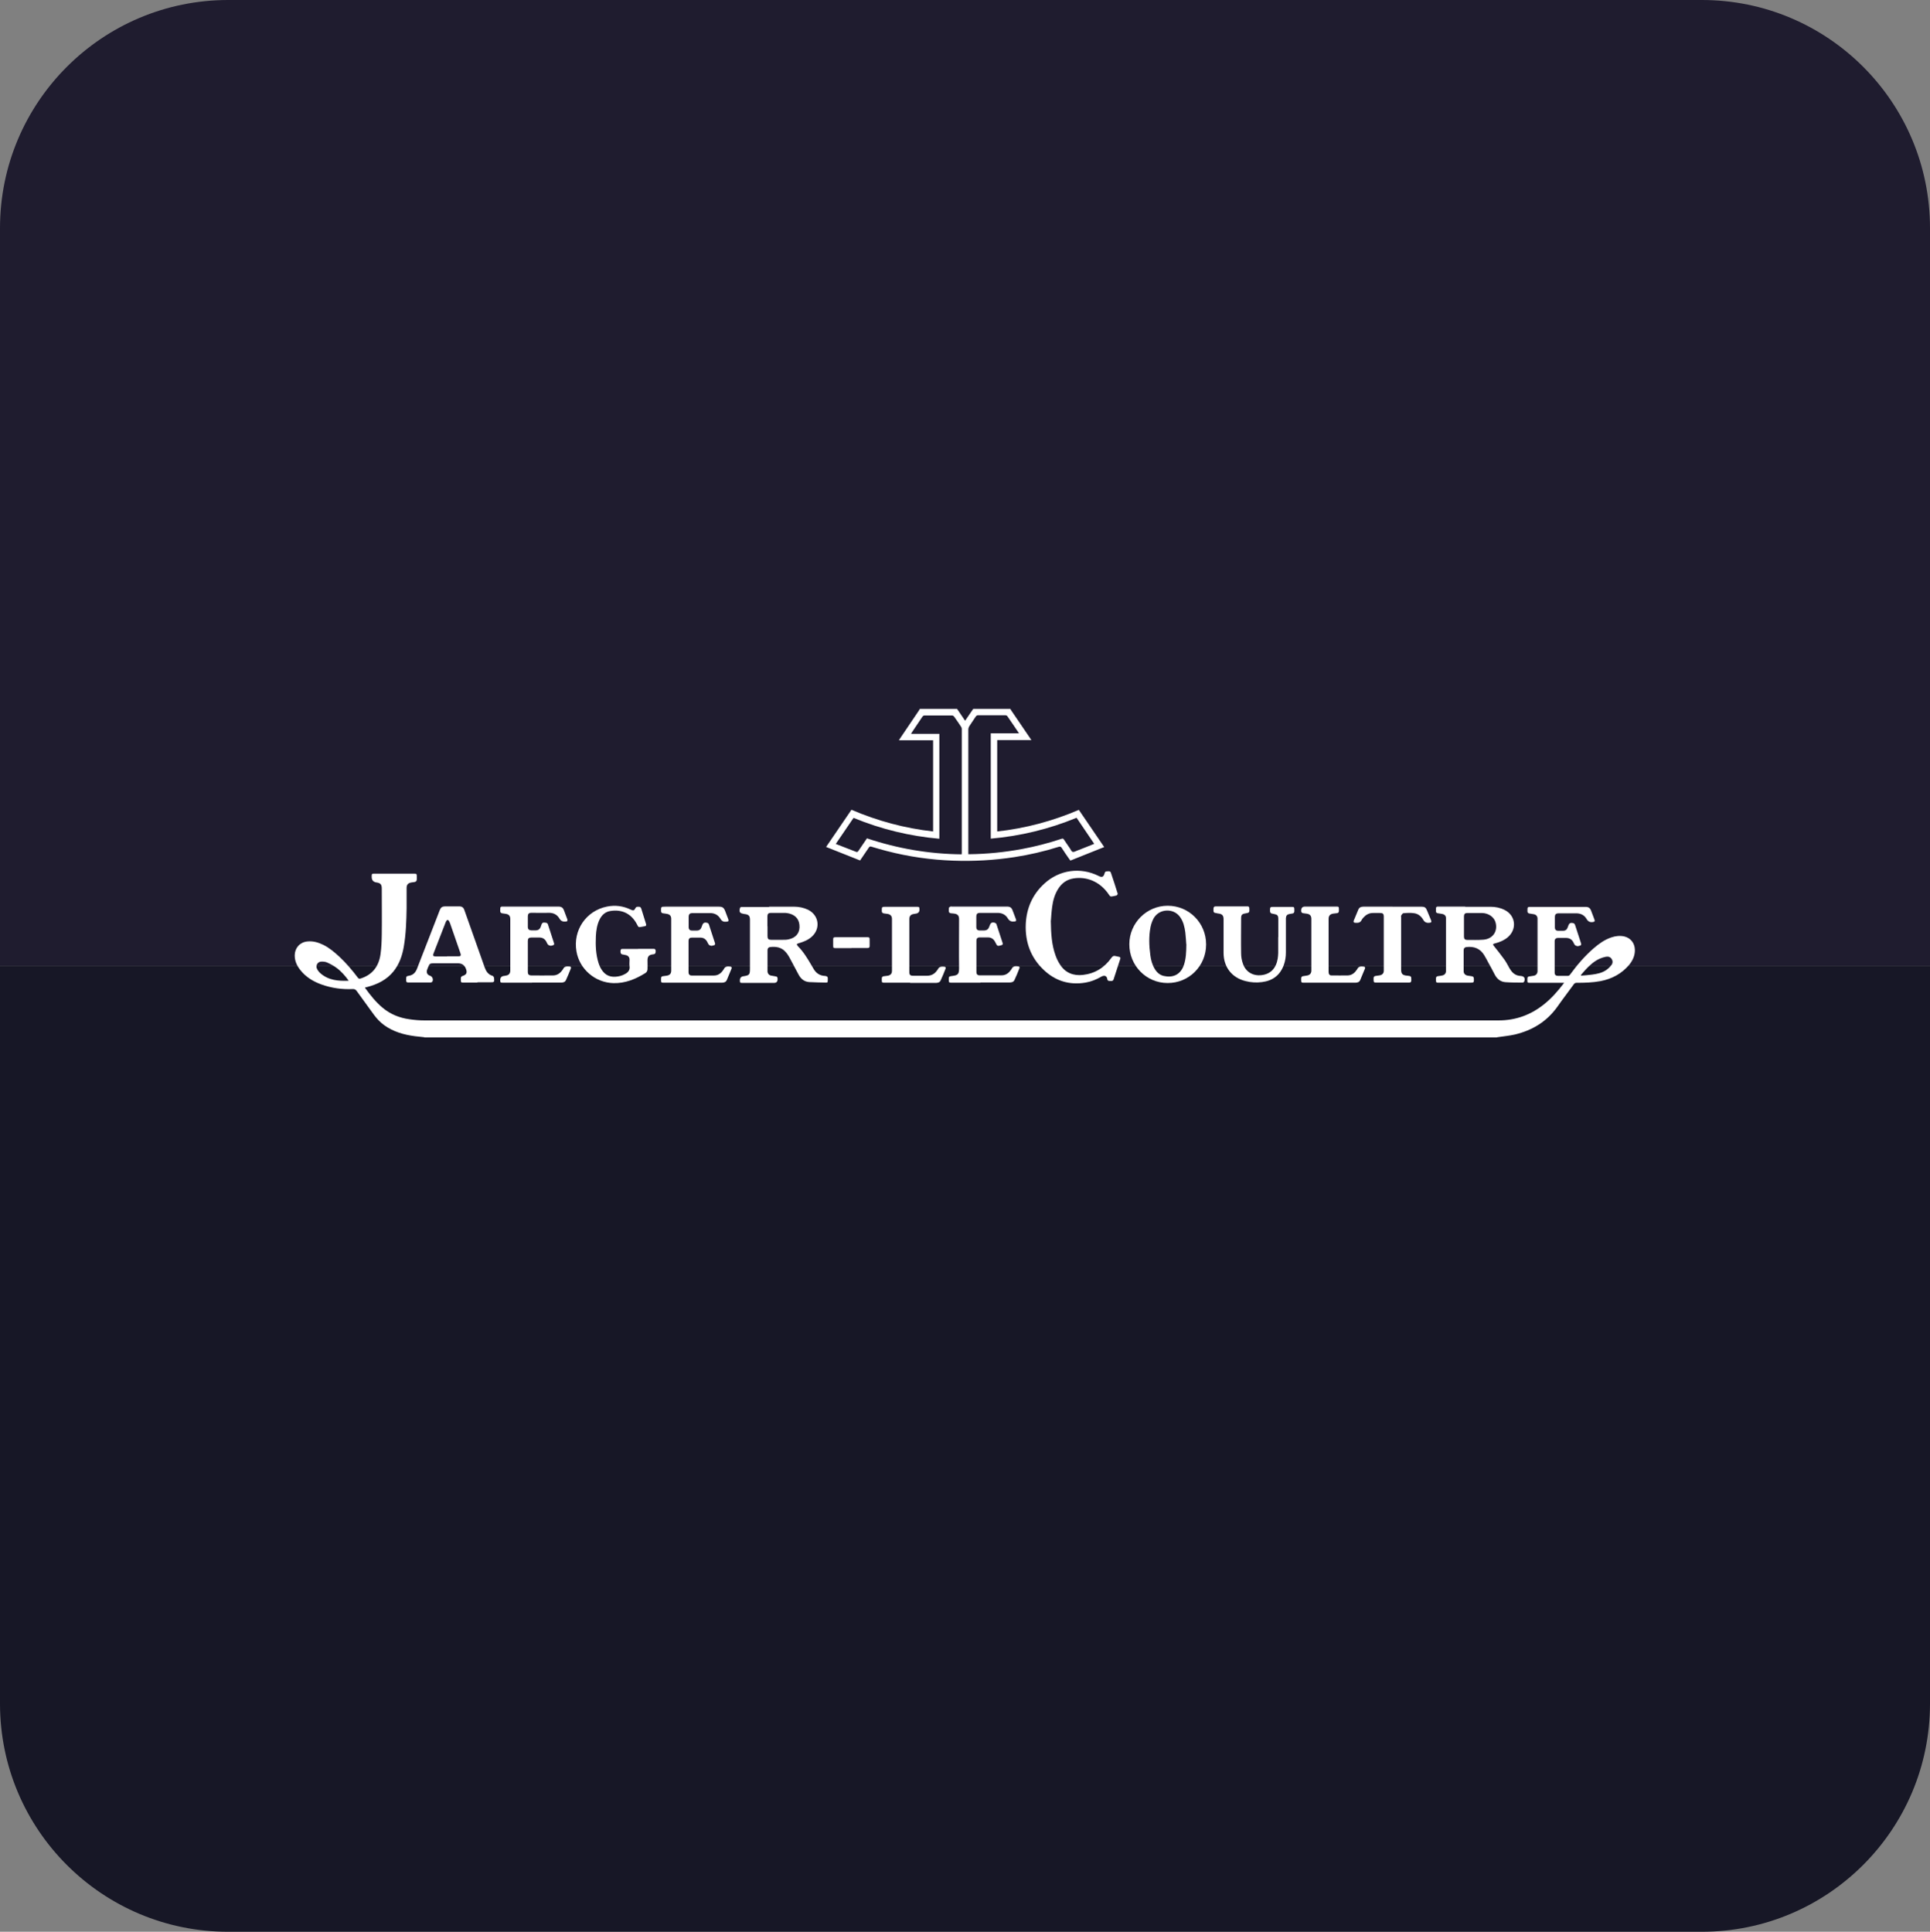 <svg xmlns="http://www.w3.org/2000/svg" id="Layer_2" data-name="Layer 2" viewBox="0 0 185.78 185.98"><rect x="0" y="0" width="185.78" height="185.98" fill="#808080" stroke="none"/><defs><style>      .cls-1 {        fill: #fff;      }      .cls-2 {        fill: #171726;      }      .cls-3 {        fill: #1f1c2f;      }    </style></defs><g id="boxes"><g><g><path class="cls-3" d="M185.78,21.96V92.99H0V21.96C0,9.83,9.84,0,21.97,0H163.82c12.13,0,21.96,9.83,21.96,21.96Z"></path><path class="cls-2" d="M0,164.02V92.99H185.78v71.03c0,12.13-9.84,21.96-21.97,21.96H21.96c-12.13,0-21.96-9.83-21.96-21.96Z"></path></g><g><path class="cls-1" d="M40.85,99.86c-.3-.03-.6-.06-.91-.1-1.07-.14-2.09-.43-2.97-1.07-.38-.28-.7-.62-.98-1-.55-.76-1.11-1.52-1.66-2.29-.1-.13-.19-.18-.36-.18-1.04,.05-2.05-.09-3.03-.44-.8-.29-1.51-.72-2.04-1.4-.33-.42-.54-.88-.53-1.43,.02-.7,.5-1.24,1.21-1.31,.55-.06,1.05,.09,1.53,.32,.59,.29,1.08,.71,1.56,1.15,.66,.62,1.24,1.3,1.78,2.02,.08,.1,.14,.11,.25,.08,1.16-.36,1.77-1.19,1.93-2.35,.09-.63,.11-1.28,.12-1.92,.02-1.47,0-2.94,0-4.4,0-.39-.13-.53-.5-.58q-.47-.06-.47-.54c0-.31,0-.31,.31-.31,1.26,0,2.52,0,3.78,0,.22,0,.25,.03,.25,.25,0,.1,0,.19,0,.29,0,.17-.08,.25-.24,.27-.1,.01-.19,.03-.28,.04-.31,.05-.46,.21-.46,.52,0,.65,0,1.3,0,1.95-.02,1.24-.06,2.48-.27,3.71-.15,.87-.43,1.68-.99,2.38-.66,.81-1.53,1.24-2.52,1.5-.07,.02-.14,.04-.21,.05,0,.02,0,.04,0,.05,.5,.69,1.02,1.35,1.68,1.9,.75,.63,1.63,.98,2.59,1.11,.47,.07,.95,.11,1.43,.11,34.47,0,68.94,0,103.41,0,1.66,0,3.12-.54,4.4-1.58,.71-.57,1.3-1.25,1.85-1.97,.01-.02,.02-.04,.05-.07-.07,0-.13,0-.19,0-1.03,0-2.07,0-3.1,0-.23,0-.25-.02-.25-.25,0-.34,.01-.35,.36-.39,.08-.01,.17-.02,.25-.04,.23-.04,.37-.21,.37-.44,0-1.69,0-3.38,0-5.06,0-.22-.13-.38-.34-.42-.14-.03-.29-.05-.43-.07-.13-.02-.2-.09-.2-.22,0-.43-.01-.42,.39-.42,1.73,0,3.46,0,5.18,0,.32,0,.46,.1,.57,.4,.1,.27,.21,.55,.31,.82,.06,.16,.01,.22-.16,.24-.27,.04-.46-.05-.6-.3-.23-.39-.59-.55-1.04-.54-.54,.01-1.07,0-1.61,0-.31,0-.4,.09-.4,.39,0,.32,0,.63,0,.95,0,.24,.1,.34,.34,.34,.15,0,.29,0,.44,0,.25,0,.38-.11,.46-.34,.01-.04,.02-.07,.04-.11,.09-.28,.22-.36,.51-.28,.06,.02,.13,.09,.15,.16,.2,.59,.39,1.19,.58,1.78,.04,.13,0,.21-.14,.23-.07,.01-.14,.05-.2,.04-.08-.01-.18-.04-.24-.1-.08-.08-.12-.19-.17-.29-.14-.26-.37-.39-.66-.4-.27,0-.53,0-.8,0-.22,0-.33,.11-.33,.32,0,1.01,0,2.01,0,3.02,0,.21,.11,.31,.32,.31,.32,0,.64,0,.97,0,.07,0,.15-.06,.19-.12,.67-.92,1.41-1.78,2.27-2.53,.51-.44,1.05-.83,1.7-1.05,.41-.14,.84-.19,1.27-.09,.6,.15,.98,.64,1,1.26,.02,.56-.2,1.04-.54,1.46-.73,.87-1.68,1.37-2.78,1.58-.76,.14-1.53,.16-2.29,.16-.12,0-.19,.04-.26,.13-.52,.72-1.07,1.43-1.58,2.16-1.02,1.44-2.42,2.29-4.11,2.69-.53,.12-1.08,.17-1.62,.25-.04,0-.09,.02-.13,.03H40.85Zm-7.29-5.45c-.34-.47-.71-.9-1.18-1.24-.27-.2-.57-.36-.88-.5-.17-.08-.38-.1-.58-.09-.34,.01-.55,.36-.41,.68,.07,.16,.19,.31,.32,.43,.78,.69,1.73,.77,2.72,.73Zm118.61-.54s.02,.04,.03,.06c.35-.03,.7-.05,1.04-.1,.46-.06,.93-.15,1.33-.41,.2-.13,.38-.3,.53-.49,.14-.17,.17-.39,.04-.6-.13-.21-.34-.26-.56-.22-.2,.04-.39,.1-.58,.18-.54,.24-.97,.63-1.37,1.06-.16,.17-.3,.34-.45,.52Z"></path><path class="cls-1" d="M97.26,68.25c.03,.05,.05,.11,.09,.16,.6,.89,1.2,1.77,1.81,2.66,.03,.05,.07,.1,.12,.18h-3.29v8.8c2.72-.3,5.33-1,7.86-2.08,.81,1.18,1.61,2.36,2.44,3.58-1.1,.44-2.17,.87-3.25,1.3-.05-.07-.08-.1-.11-.14-.25-.36-.5-.71-.73-1.08-.08-.13-.16-.14-.3-.1-1.39,.44-2.82,.77-4.26,.99-1.95,.3-3.9,.41-5.87,.34-2.17-.08-4.31-.38-6.42-.93-.5-.13-.99-.27-1.48-.42-.11-.03-.17-.01-.23,.08-.27,.41-.55,.81-.85,1.25-1.08-.43-2.16-.86-3.27-1.3,.83-1.22,1.63-2.4,2.44-3.58,2.52,1.08,5.13,1.78,7.86,2.09v-8.78h-3.29c.05-.08,.08-.13,.11-.18,.6-.89,1.21-1.78,1.81-2.68,.03-.05,.06-.11,.09-.16,1.2,0,2.39,0,3.59,0,.25,.37,.51,.75,.77,1.14,.27-.4,.53-.77,.78-1.14,1.2,0,2.39,0,3.59,0Zm-6.84,12.5c-2.86-.25-5.61-.92-8.26-2.01-.57,.84-1.13,1.66-1.71,2.51,.66,.26,1.3,.5,1.93,.75,.12,.05,.18,.03,.25-.08,.27-.4,.54-.8,.82-1.21,2.96,.99,5.99,1.51,9.12,1.54,0-.06,.01-.11,.01-.15,0-3.97,0-7.95,0-11.92,0-.07-.02-.15-.06-.2-.22-.33-.44-.67-.68-.99-.04-.06-.13-.11-.2-.11-.88,0-1.75,0-2.63,0-.1,0-.16,.04-.22,.12-.34,.51-.68,1.01-1.02,1.52-.02,.03-.04,.07-.07,.13h2.72v10.12Zm2.78,1.49c.05,0,.08,0,.11,0,1.7-.02,3.39-.19,5.06-.5,1.3-.24,2.57-.57,3.83-.99,.09-.03,.15-.02,.21,.07,.18,.28,.38,.56,.57,.84,.09,.13,.16,.32,.27,.35,.12,.04,.3-.06,.44-.12,.54-.21,1.08-.42,1.64-.65-.58-.85-1.14-1.67-1.7-2.51-2.65,1.09-5.4,1.76-8.26,2.01v-10.14h2.72c-.39-.57-.75-1.12-1.13-1.66-.03-.05-.12-.08-.18-.08-.88,0-1.75,0-2.63,0-.1,0-.16,.04-.22,.12-.2,.31-.42,.61-.62,.93-.06,.09-.1,.22-.1,.32,0,3.93,0,7.87,0,11.8v.2Z"></path><path class="cls-1" d="M101.15,88.62c.02,1.31,.09,2.35,.45,3.35,.11,.32,.26,.63,.45,.91,.51,.79,1.28,1.08,2.19,.98,1.16-.13,2.07-.7,2.74-1.64,.11-.16,.23-.23,.42-.17,.11,.03,.22,.04,.33,.07,.1,.02,.14,.08,.11,.19-.22,.66-.43,1.33-.65,1.99-.07,.2-.25,.13-.39,.14-.11,0-.19-.04-.21-.16-.04-.35-.3-.42-.6-.24-.47,.27-.96,.47-1.5,.56-1.54,.26-2.89-.15-4.02-1.22-1.26-1.19-1.8-2.69-1.73-4.41,.07-1.54,.65-2.87,1.81-3.92,1.44-1.31,3.45-1.59,5.2-.72,.33,.17,.49,.1,.58-.26,.03-.12,.1-.18,.21-.18,.14,0,.32-.06,.39,.12,.23,.67,.45,1.35,.66,2.03,.01,.04-.06,.15-.11,.17-.16,.05-.32,.07-.48,.1-.13,.02-.19-.08-.25-.17-.41-.61-.93-1.07-1.6-1.36-.58-.24-1.19-.31-1.81-.21-.64,.1-1.12,.44-1.47,.99-.34,.53-.51,1.13-.59,1.75-.07,.52-.1,1.05-.12,1.32Z"></path><path class="cls-1" d="M141.06,87.3c.81,0,1.61,0,2.42,0,.47,0,.92,.09,1.34,.3,1.07,.52,1.23,1.84,.33,2.62-.34,.3-.75,.47-1.19,.59-.04,.01-.08,.02-.11,.03-.16,.05-.16,.09-.06,.22,.34,.43,.69,.86,1.01,1.31,.17,.23,.3,.49,.44,.74,.05,.08,.09,.16,.14,.23,.23,.37,.55,.6,1,.62,.34,.02,.46,.22,.34,.54-.02,.04-.09,.1-.14,.1-.55,0-1.11,0-1.66-.04-.45-.03-.79-.28-1.01-.68-.22-.42-.44-.84-.67-1.25-.12-.22-.23-.44-.36-.65-.39-.66-.99-.89-1.73-.8-.17,.02-.26,.12-.26,.3,0,.68,0,1.35,0,2.03,0,.22,.15,.38,.39,.42,.13,.02,.27,.04,.4,.06,.13,.02,.18,.09,.19,.21,.02,.4,.01,.41-.39,.41-1,0-2,0-3,0-.23,0-.25-.02-.26-.25,0-.05,0-.09,0-.14,0-.14,.05-.22,.2-.24,.13-.01,.26-.04,.38-.06,.25-.04,.39-.2,.39-.45,0-1.68,0-3.36,0-5.05,0-.25-.12-.38-.37-.43-.14-.03-.29-.05-.43-.07-.11-.02-.17-.08-.17-.19-.01-.48,0-.45,.4-.45,.8,0,1.59,0,2.39,0Zm-.14,1.89c0,.33,0,.65,0,.98,0,.22,.09,.32,.3,.32,.52,0,1.04,.02,1.56-.02,.9-.07,1.4-.78,1.19-1.63-.13-.54-.67-.93-1.32-.94-.47,0-.94,0-1.41,0-.22,0-.32,.1-.32,.32,0,.32,0,.64,0,.97Z"></path><path class="cls-1" d="M74.04,87.29c.79,0,1.58,0,2.37,0,.48,0,.94,.09,1.38,.3,1.05,.53,1.22,1.82,.34,2.6-.36,.32-.79,.49-1.25,.62-.07,.02-.13,.06-.19,.09,.04,.06,.06,.14,.11,.19,.54,.54,.93,1.19,1.31,1.84,.06,.1,.11,.2,.17,.29,.25,.46,.62,.72,1.15,.74,.09,0,.23,.07,.24,.13,.03,.14,0,.3,0,.45,0,.02-.08,.06-.13,.06-.55-.01-1.09-.02-1.64-.05-.48-.03-.81-.31-1.03-.72-.3-.56-.59-1.12-.89-1.67-.1-.18-.22-.36-.36-.51-.4-.46-.93-.54-1.5-.47-.16,.02-.24,.13-.24,.3,0,.67,0,1.34,0,2.02,0,.21,.12,.37,.32,.42,.13,.03,.27,.05,.4,.07,.21,.03,.25,.07,.25,.28q0,.36-.35,.36c-1.01,0-2.02,0-3.03,0-.23,0-.25-.02-.25-.25q0-.34,.33-.39c.59-.09,.64-.15,.64-.75,0-1.56,0-3.13,0-4.69,0-.37-.12-.5-.49-.55-.04,0-.08,0-.12-.02-.37-.06-.44-.17-.36-.53,.03-.13,.12-.13,.22-.13,.86,0,1.73,0,2.59,0Zm-.16,1.89c0,.32,0,.63,0,.95,0,.26,.09,.35,.34,.35,.38,0,.77,0,1.15,0,.17,0,.35,0,.52-.04,.66-.13,1.05-.55,1.07-1.16,.02-.69-.31-1.15-.98-1.33-.12-.03-.26-.05-.38-.06-.47,0-.94,0-1.41,0-.22,0-.32,.1-.32,.32,0,.32,0,.64,0,.97Z"></path><path class="cls-1" d="M45.95,94.6c-.45,0-.9,0-1.35,0-.21,0-.24-.03-.24-.25,0-.06,0-.11,0-.17,0-.12,.06-.18,.17-.22,.37-.12,.46-.3,.33-.66q-.19-.56-.79-.56c-.78,0-1.57,0-2.35,0-.31,0-.38,.05-.49,.33-.04,.09-.08,.19-.11,.28-.1,.27,0,.5,.28,.59,.22,.07,.34,.36,.22,.56-.02,.05-.11,.09-.16,.09-.72,0-1.45,0-2.17,0-.14,0-.2-.06-.19-.2,0-.04,0-.09,0-.14,0-.24,.02-.27,.26-.31,.42-.06,.65-.33,.79-.7,.56-1.45,1.13-2.9,1.69-4.35,.17-.43,.34-.86,.5-1.29,.1-.24,.22-.33,.49-.34,.45,0,.89,0,1.34,0,.31,0,.44,.09,.54,.38,.65,1.83,1.29,3.66,1.94,5.48,.14,.39,.34,.71,.77,.83,.06,.02,.13,.13,.14,.2,.04,.41,.02,.42-.38,.42-.41,0-.81,0-1.22,0Zm-2.92-2.53c.36,0,.72,0,1.08,0,.24,0,.29-.07,.21-.3-.33-.96-.66-1.93-1-2.89-.03-.09-.08-.18-.13-.25-.06-.08-.14-.08-.2,0-.04,.05-.07,.1-.09,.16-.39,1-.78,2.01-1.17,3.01-.08,.2-.02,.28,.19,.28,.37,0,.74,0,1.12,0Z"></path><path class="cls-1" d="M116.1,90.93c0,2.07-1.65,3.72-3.71,3.71-2.05,0-3.69-1.68-3.68-3.74,0-2.04,1.67-3.7,3.69-3.7,2.06,0,3.7,1.66,3.7,3.72Zm-1.91-.03c-.02-.25-.04-.69-.09-1.12-.07-.53-.19-1.06-.51-1.5-.63-.88-2.01-.81-2.54,.13-.14,.26-.24,.55-.3,.84-.18,.9-.14,1.81-.02,2.71,.06,.46,.18,.91,.42,1.31,.2,.34,.48,.6,.88,.69,.79,.18,1.6-.05,1.94-1.08,.19-.58,.22-1.18,.23-1.98Z"></path><path class="cls-1" d="M51.2,94.61c-.94,0-1.87,0-2.81,0-.21,0-.24-.03-.24-.25q0-.35,.34-.4c.06,0,.12-.02,.18-.03,.31-.04,.45-.2,.45-.51,0-1.65,0-3.3,0-4.94,0-.3-.13-.45-.43-.5-.12-.02-.23-.03-.35-.05-.12-.02-.19-.09-.19-.22,0-.46,0-.43,.39-.43,1.73,0,3.47,0,5.2,0,.3,0,.45,.1,.55,.37,.11,.28,.22,.57,.32,.85,.05,.15,0,.21-.14,.22-.27,.03-.47-.03-.62-.29-.23-.39-.59-.56-1.05-.55-.54,.02-1.07,0-1.61,0-.3,0-.38,.09-.38,.39,0,.32,0,.63,0,.95,0,.24,.1,.34,.34,.35,.14,0,.28,0,.42,0,.26-.01,.4-.12,.49-.36,0-.03,.02-.05,.02-.08,.1-.31,.17-.35,.5-.29,.06,.01,.14,.08,.16,.14,.2,.6,.39,1.21,.59,1.82,.04,.12,0,.18-.12,.21-.07,.02-.15,.05-.21,.04-.08-.01-.18-.04-.24-.1-.08-.08-.12-.19-.17-.29-.14-.26-.36-.4-.66-.4-.27,0-.53,0-.8,0-.22,0-.32,.1-.32,.32,0,1,0,2.01,0,3.01,0,.21,.1,.31,.31,.32,.7,0,1.4,.01,2.1,0,.36,0,.66-.17,.88-.47,.03-.05,.08-.09,.1-.14,.13-.29,.38-.27,.63-.25,.12,0,.16,.09,.12,.19-.15,.38-.3,.75-.47,1.12-.09,.19-.27,.24-.47,.24-.93,0-1.86,0-2.79,0Z"></path><path class="cls-1" d="M94.38,94.61c-.93,0-1.86,0-2.8,0-.22,0-.25-.03-.25-.26,0-.34,0-.35,.34-.39,.51-.07,.65-.14,.65-.75-.02-1.58,0-3.15,0-4.73,0-.32-.14-.48-.46-.52-.06,0-.11-.02-.17-.02-.41-.01-.37-.14-.35-.53,0-.05,.09-.1,.15-.13,.03-.02,.08,0,.12,0,1.77,0,3.53,0,5.3,0,.32,0,.46,.09,.57,.39,.1,.27,.21,.55,.31,.82,.06,.16,.02,.21-.15,.23-.27,.03-.47-.04-.62-.29-.23-.39-.59-.55-1.04-.54-.54,.01-1.08,0-1.63,0-.28,0-.37,.09-.37,.38,0,.32,0,.64,0,.97,0,.24,.1,.34,.34,.34,.14,0,.28,0,.42,0,.26-.01,.4-.12,.49-.37,0-.03,.02-.05,.03-.08,.1-.29,.22-.37,.51-.29,.06,.02,.13,.08,.15,.14,.2,.6,.39,1.2,.59,1.8,.04,.12,0,.2-.12,.22-.07,.01-.13,.03-.2,.05-.13,.04-.21-.01-.27-.12-.06-.1-.11-.2-.16-.3-.14-.24-.35-.37-.62-.38-.28,0-.56,0-.85,0-.2,0-.3,.11-.3,.31,0,1.01,0,2.02,0,3.03,0,.2,.1,.31,.3,.31,.71,0,1.41,.01,2.12,0,.36,0,.66-.18,.87-.48,.03-.05,.08-.09,.1-.14,.13-.29,.39-.27,.64-.24,.11,0,.15,.09,.11,.18-.15,.38-.3,.77-.48,1.14-.09,.19-.28,.23-.48,.23-.93,0-1.86,0-2.8,0Z"></path><path class="cls-1" d="M66.68,94.61c-.93,0-1.86,0-2.79,0-.24,0-.26-.02-.26-.26,0-.33,0-.35,.34-.39,.07,0,.15-.02,.22-.03,.28-.04,.42-.2,.42-.48,0-1.67,0-3.33,0-5,0-.26-.13-.41-.38-.46-.13-.03-.27-.04-.4-.06-.13-.02-.2-.08-.2-.22-.01-.41,0-.42,.4-.42,1.72,0,3.44,0,5.17,0,.34,0,.47,.09,.6,.41,.1,.26,.2,.53,.3,.79,.07,.18,.02,.23-.18,.25-.26,.03-.44-.05-.57-.28-.24-.4-.6-.57-1.07-.55-.53,.01-1.06,0-1.59,0-.3,0-.4,.09-.4,.39,0,.32,0,.63,0,.95,0,.24,.11,.34,.34,.34,.15,0,.29,0,.44,0,.25,0,.39-.12,.47-.35,.01-.04,.02-.08,.04-.11,.09-.28,.22-.36,.51-.28,.06,.02,.13,.09,.15,.16,.2,.59,.39,1.19,.58,1.78,.04,.13,0,.21-.14,.23-.07,0-.14,.05-.2,.04-.08-.01-.18-.04-.24-.1-.08-.09-.12-.2-.18-.31-.14-.25-.36-.38-.64-.38-.28,0-.55,0-.83,0-.2,0-.31,.11-.31,.3,0,1.02,0,2.03,0,3.05,0,.19,.11,.3,.3,.3,.72,0,1.43,.01,2.15,0,.35,0,.64-.18,.84-.47,.03-.05,.08-.09,.1-.14,.13-.29,.38-.28,.63-.25,.11,.01,.16,.08,.12,.19-.15,.37-.3,.74-.46,1.11-.09,.19-.26,.25-.46,.25-.94,0-1.87,0-2.81,0Z"></path><path class="cls-1" d="M61.43,91.35c.49,0,.97,0,1.46,0,.11,0,.2,.01,.22,.15,.02,.23-.02,.33-.17,.37,0,0-.01,0-.02,0-.52,.05-.61,.24-.59,.73,.01,.23,0,.45,0,.68,0,.18-.07,.32-.22,.41-.94,.58-1.93,.99-3.07,.96-1.75-.05-3.26-1.34-3.55-3.06-.35-2.03,.93-3.91,2.94-4.31,.79-.16,1.55-.06,2.28,.29,.25,.12,.34,.1,.46-.14,.08-.16,.22-.13,.35-.13,.12,0,.17,.08,.21,.18,.15,.49,.3,.97,.45,1.45,.05,.17,.02,.22-.16,.25-.09,.02-.18,.03-.27,.05-.28,.05-.29,.05-.42-.21-.52-1.02-1.41-1.49-2.54-1.32-.5,.07-.85,.37-1.07,.82-.25,.5-.33,1.05-.36,1.61-.04,.88-.01,1.75,.26,2.6,.09,.28,.23,.56,.41,.79,.44,.55,1.04,.6,1.68,.44,.15-.04,.29-.1,.42-.17,.32-.16,.53-.38,.47-.78-.03-.2,0-.41,0-.61,0-.25-.13-.4-.37-.45-.12-.02-.23-.04-.35-.07-.13-.04-.17-.16-.14-.39,.02-.13,.11-.13,.2-.13,.49,0,.98,0,1.47,0Z"></path><path class="cls-1" d="M123.05,90.24c0-.58,0-1.15,0-1.73,0-.37-.07-.45-.43-.52-.05,0-.1-.02-.15-.03-.15-.02-.21-.09-.22-.25,0-.4,0-.4,.39-.4,.57,0,1.14,0,1.71,0,.2,0,.24,.03,.24,.23,0,.06,0,.12,0,.19,0,.13-.06,.2-.19,.22-.08,.02-.17,.03-.25,.04-.25,.04-.35,.15-.37,.4,0,.05,0,.1,0,.15,0,1.05,0,2.1,0,3.15,0,.42-.06,.82-.2,1.21-.36,.99-1.07,1.52-2.1,1.65-.53,.07-1.05,.04-1.56-.09-1.34-.32-2.14-1.35-2.14-2.73,0-1.08,0-2.16,0-3.23,0-.36-.13-.5-.48-.55-.04,0-.08,0-.12-.02-.38-.06-.38-.07-.37-.45,0-.16,.07-.22,.23-.22,1,0,2,0,3,0,.01,0,.02,0,.03,0,.14,0,.19,.06,.19,.19,.02,.41,.01,.42-.39,.49-.32,.05-.4,.15-.4,.47,0,1.12-.02,2.25,0,3.37,0,.33,.06,.68,.17,.99,.27,.8,.96,1.21,1.8,1.11,.85-.1,1.39-.64,1.55-1.58,.03-.18,.04-.36,.05-.54,0-.52,0-1.04,0-1.56Z"></path><path class="cls-1" d="M134.05,87.29c.92,0,1.84,0,2.76,0,.33,0,.44,.08,.56,.38,.13,.31,.25,.61,.38,.92,.07,.18,.03,.23-.16,.25-.27,.03-.46-.05-.6-.3-.19-.33-.49-.57-.87-.62-.34-.05-.69-.03-1.03,0-.07,0-.16,.13-.21,.21-.03,.05-.01,.13-.01,.2,0,1.67,0,3.34,0,5.01,0,.41,.12,.54,.53,.59,.02,0,.03,0,.05,0,.4,.05,.4,.05,.4,.45,0,.16-.06,.22-.22,.22-.46,0-.93,0-1.39,0-.58,0-1.16,0-1.74,0-.25,0-.28-.03-.28-.28,0-.05,0-.1,0-.15,0-.12,.06-.19,.18-.21,.14-.02,.28-.04,.42-.06,.24-.05,.38-.2,.38-.44,0-1.75,0-3.5,0-5.25,0-.21-.1-.31-.31-.31-.27,0-.53-.01-.8,0-.34,.02-.62,.18-.85,.44-.06,.07-.13,.14-.17,.23-.13,.28-.37,.29-.63,.27-.13-.01-.18-.08-.13-.21,.15-.35,.29-.71,.44-1.06,.09-.21,.26-.28,.48-.28,.8,0,1.59,0,2.39,0,.14,0,.28,0,.42,0Z"></path><path class="cls-1" d="M127.98,94.61c-.83,0-1.66,0-2.49,0-.21,0-.24-.03-.24-.25,0-.06,0-.11,0-.17,0-.12,.06-.19,.18-.21,.13-.02,.26-.04,.38-.06,.27-.04,.42-.21,.42-.48,0-1.66,0-3.32,0-4.98,0-.28-.13-.44-.41-.49-.12-.02-.25-.03-.37-.05-.13-.02-.21-.09-.2-.23,0-.01,0-.02,0-.03q0-.38,.38-.38c1,0,2,0,3,0,.23,0,.25,.02,.25,.25,0,.05,0,.1,0,.15,.01,.16-.07,.23-.22,.24-.11,.01-.22,.03-.34,.04-.29,.05-.43,.21-.43,.5,0,1.7,0,3.4,0,5.1,0,.22,.08,.35,.28,.35,.52,0,1.04,.01,1.56,0,.34-.01,.62-.19,.82-.48,.03-.04,.07-.08,.09-.12,.13-.29,.38-.28,.63-.25,.11,.01,.16,.08,.12,.19-.15,.37-.3,.74-.46,1.11-.09,.2-.27,.25-.48,.25-.82,0-1.65,0-2.47,0Z"></path><path class="cls-1" d="M87.61,94.61c-.82,0-1.65,0-2.47,0-.24,0-.26-.02-.26-.26,0-.05,0-.1,0-.15,0-.12,.06-.19,.17-.21,.13-.02,.26-.03,.39-.05,.27-.04,.42-.2,.42-.47,0-1.67,0-3.34,0-5.01,0-.26-.14-.42-.4-.47-.12-.02-.25-.03-.37-.05-.14-.02-.21-.09-.21-.23,0-.41-.01-.41,.4-.41,.99,0,1.98,0,2.96,0,.24,0,.26,.02,.27,.26q0,.35-.35,.4c-.06,0-.12,.02-.18,.03-.31,.04-.45,.2-.45,.51,0,1.69,0,3.39,0,5.08,0,.27,.09,.36,.37,.36,.44,0,.88,0,1.32,0,.4,0,.72-.15,.96-.49,.03-.04,.07-.08,.09-.12,.13-.29,.38-.28,.63-.26,.12,.01,.16,.08,.12,.19-.15,.38-.3,.76-.48,1.14-.08,.18-.27,.23-.46,.23-.82,0-1.65,0-2.47,0Z"></path><path class="cls-1" d="M81.96,91.28c-.5,0-1,0-1.51,0-.22,0-.25-.02-.25-.24,0-.19,0-.38,0-.58,0-.2,.03-.22,.23-.23,.93,0,1.85,0,2.78,0,.58,0,.49-.05,.5,.49,0,.11,0,.23,0,.34,.01,.16-.06,.21-.21,.21-.51,0-1.03,0-1.54,0Z"></path></g></g></g></svg>